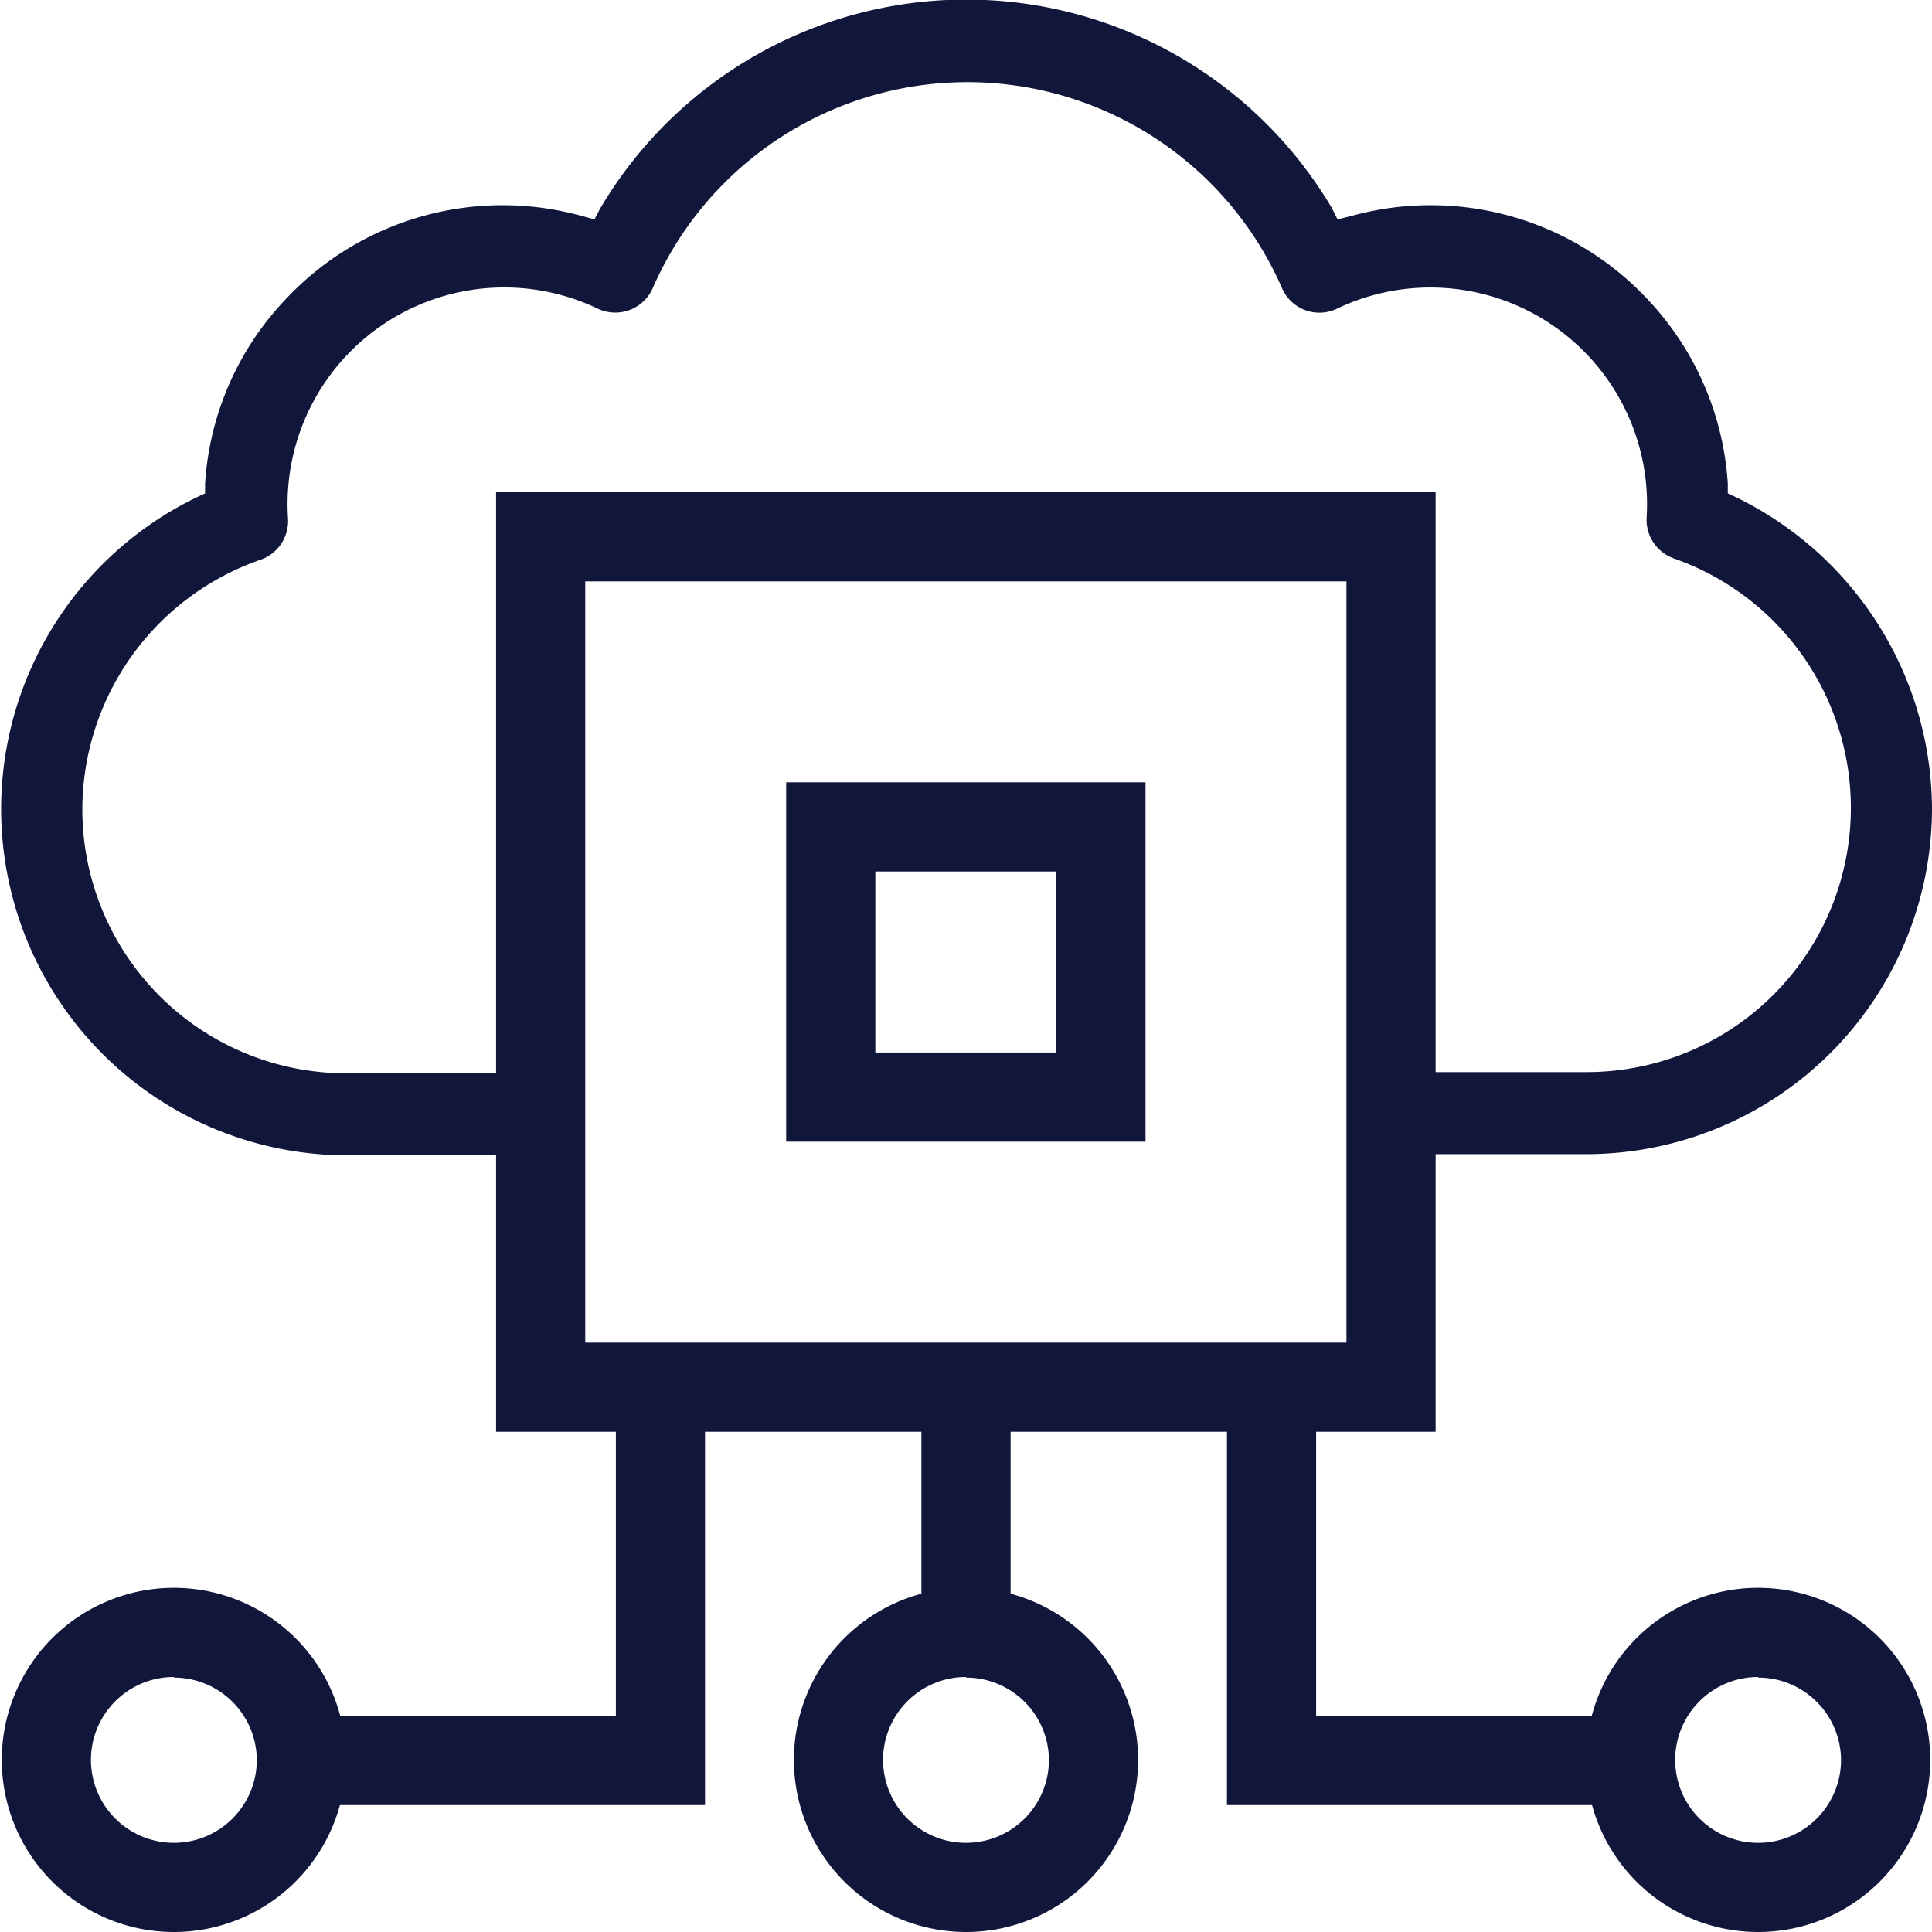 <svg id="Layer_1" data-name="Layer 1" xmlns="http://www.w3.org/2000/svg" viewBox="0 0 65 65"><path d="M32.5,65a5.79,5.79,0,1,1,5.79-5.79A5.79,5.79,0,0,1,32.5,65Zm0-8.58a2.79,2.79,0,1,0,2.79,2.79A2.79,2.79,0,0,0,32.5,56.44Z" fill="#11163b"/><path d="M59.15,65a5.79,5.79,0,1,1,5.79-5.79A5.79,5.79,0,0,1,59.15,65Zm0-8.58a2.79,2.79,0,1,0,2.79,2.79A2.79,2.79,0,0,0,59.15,56.44Z" fill="#11163b"/><polygon points="54.86 60.73 41.28 60.73 41.28 46.67 44.28 46.67 44.28 57.73 54.86 57.73 54.86 60.73" fill="#11163b"/><rect x="31" y="46.67" width="3" height="8.27" fill="#11163b"/><path d="M5.85,65a5.79,5.79,0,1,1,5.79-5.79A5.79,5.79,0,0,1,5.85,65Zm0-8.58a2.79,2.79,0,1,0,2.79,2.79A2.79,2.79,0,0,0,5.85,56.44Z" fill="#11163b"/><polygon points="23.72 60.73 10.14 60.73 10.14 57.73 20.72 57.73 20.72 46.67 23.72 46.67 23.72 60.73" fill="#11163b"/><g id="cloud"><path d="M16.92,36.11H11.65a8.88,8.88,0,0,1-8.88-8.89,8.91,8.91,0,0,1,6-8.39,1.38,1.38,0,0,0,.92-1.39,7.29,7.29,0,0,1,10.41-7.06,1.38,1.38,0,0,0,1.84-.64,11.55,11.55,0,0,1,21.19-.05,1.37,1.37,0,0,0,1.82.71,7.29,7.29,0,0,1,10.45,7,1.38,1.38,0,0,0,.92,1.39,8.89,8.89,0,0,1-2.92,17.28H48.09v2.76h5.27A11.64,11.64,0,0,0,65,27.22a11.71,11.71,0,0,0-6.57-10.48l-.3-.14,0-.33a9.94,9.94,0,0,0-2.68-6.18,10,10,0,0,0-10-2.82L45,7.38,44.81,7A14.3,14.3,0,0,0,20.2,7L20,7.38l-.41-.11a10,10,0,0,0-10,2.82A9.9,9.9,0,0,0,6.9,16.27l0,.33-.3.14a11.65,11.65,0,0,0,5.07,22.13h5.27Z" fill="#11163b"/></g><path d="M48.3,48.17H16.69V16.56H48.3Zm-28.61-3H45.3V19.56H19.69Z" fill="#11163b"/><path d="M38.54,38.41H26.45V26.32H38.54Zm-9.09-3h6.09V29.32H29.45Z" fill="#11163b"/></svg>